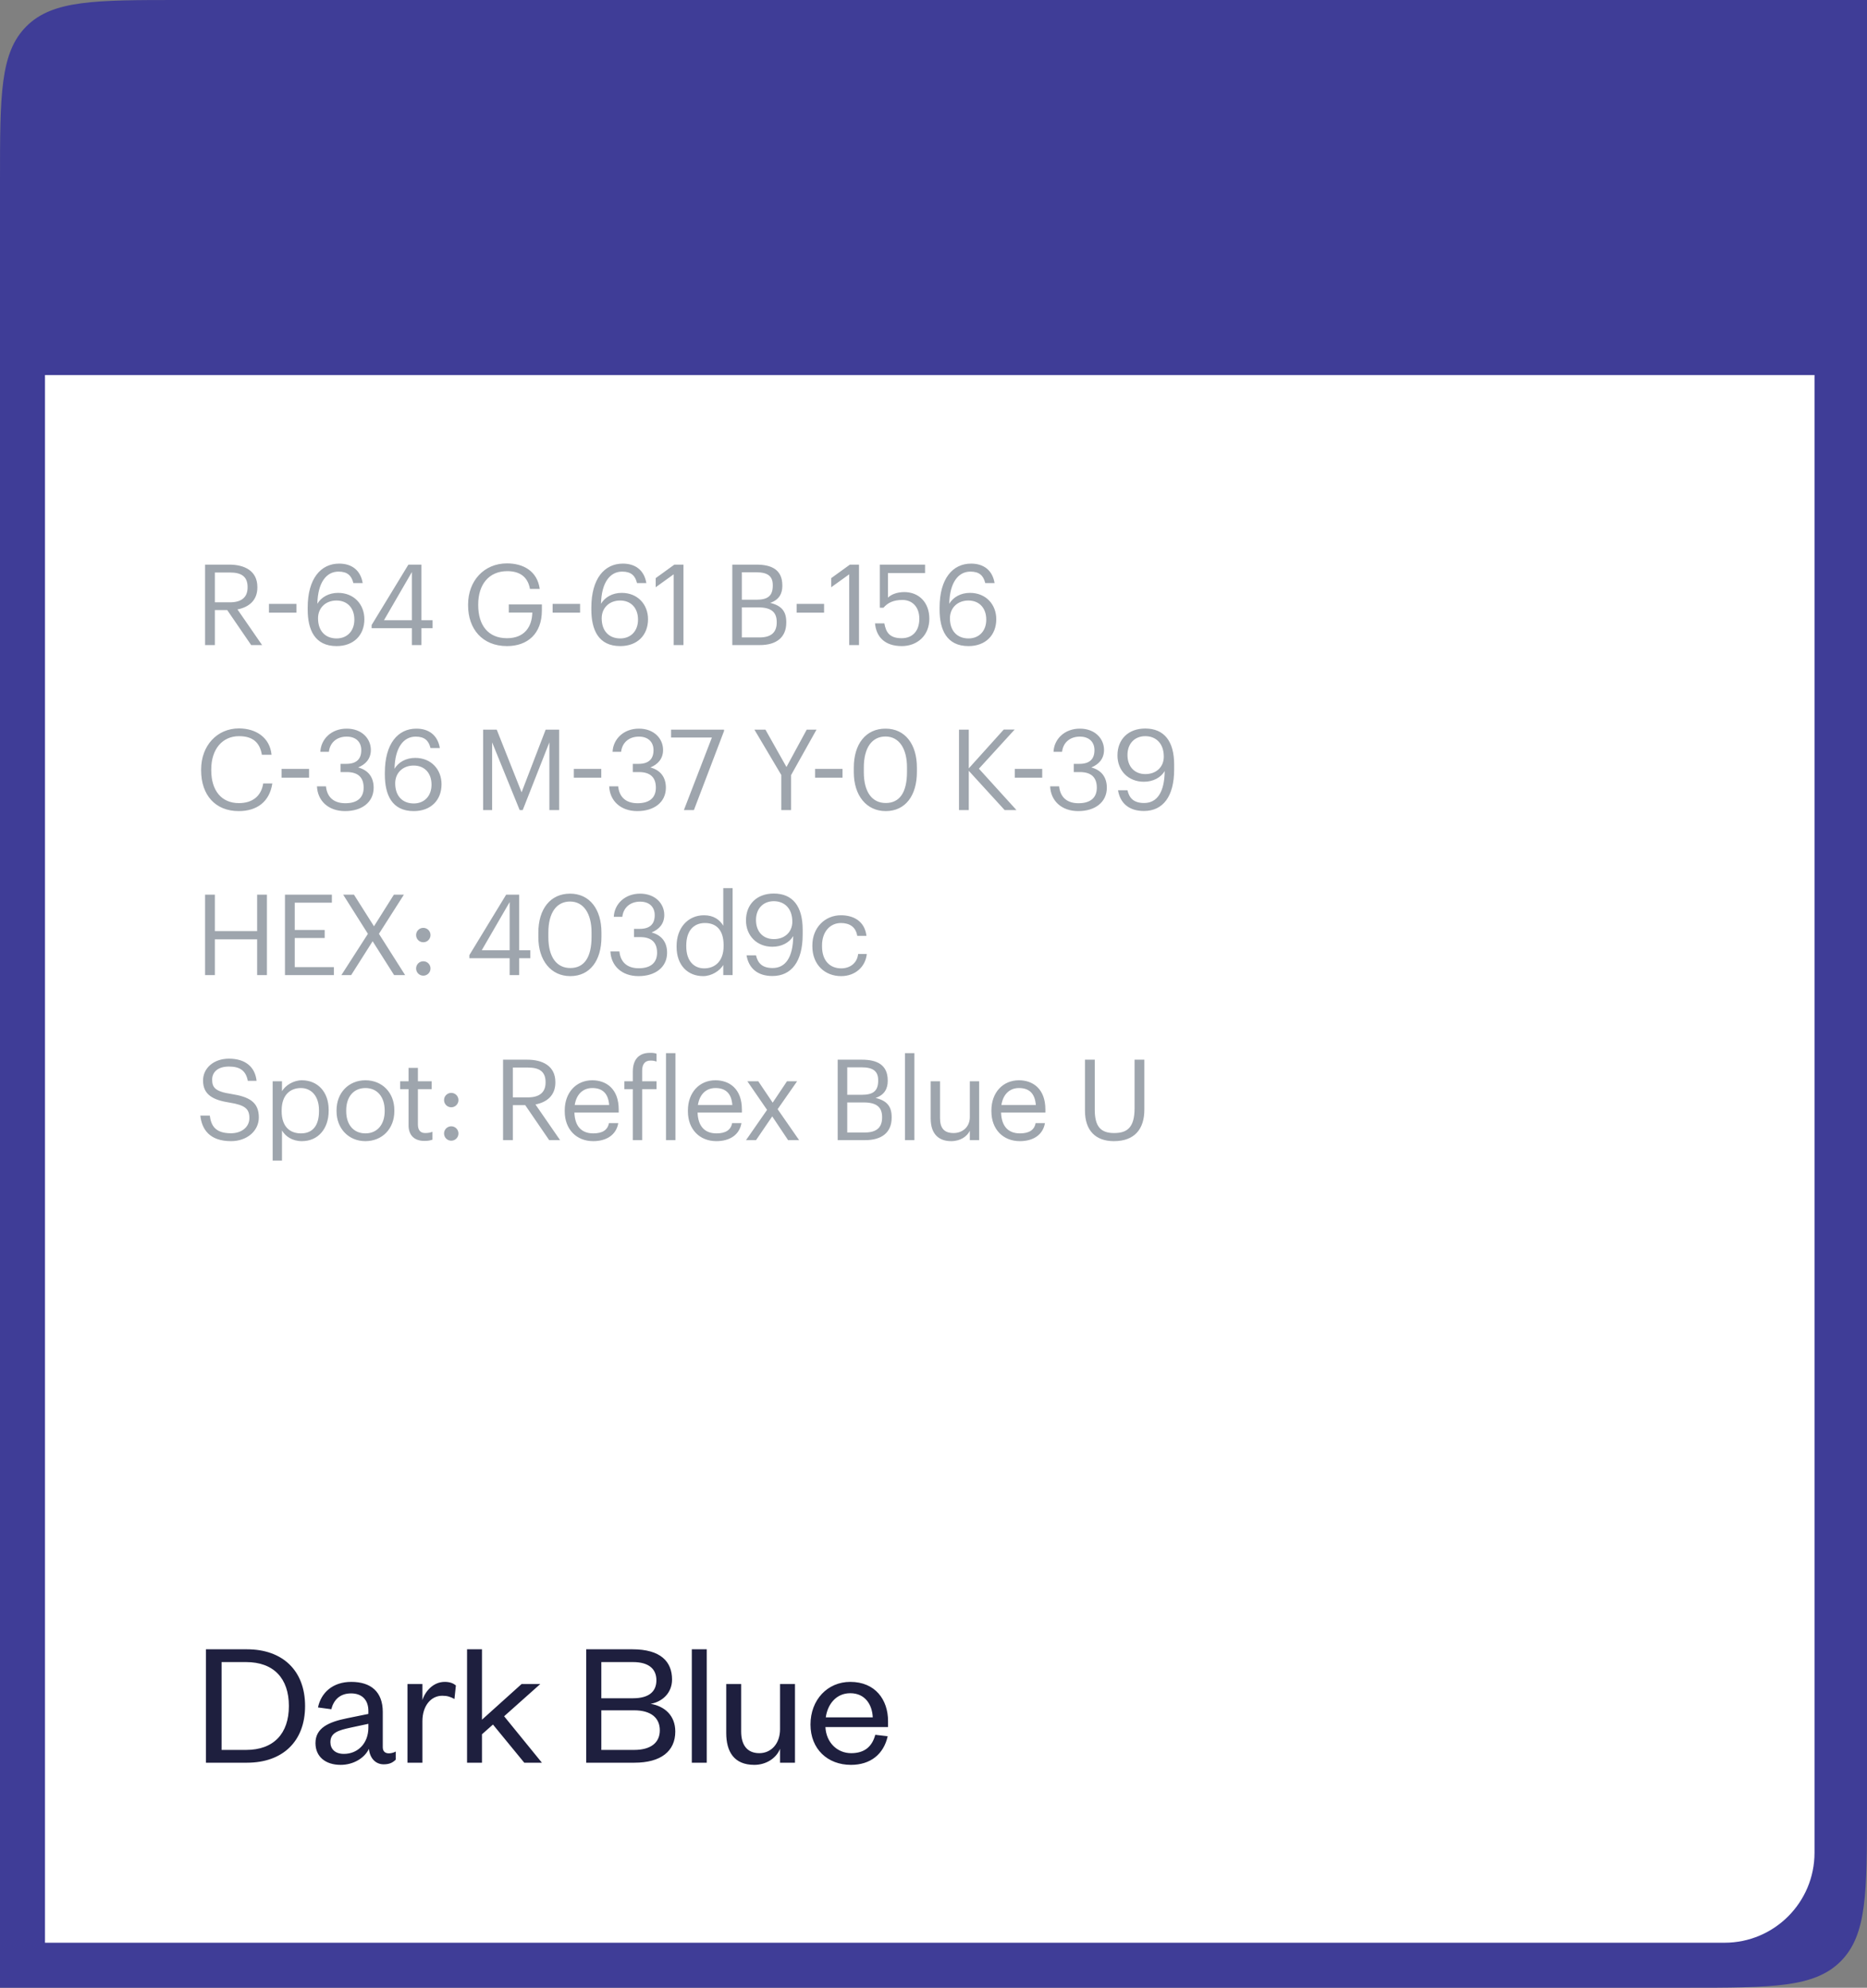 <svg width="249" height="265" viewBox="0 0 249 265" fill="none" xmlns="http://www.w3.org/2000/svg">
<rect x="0" y="0" width="249" height="265" fill="#808080" stroke="none"/>
<path d="M0 24C0 12.686 0 7.029 3.515 3.515C7.029 0 12.686 0 24 0H249V241C249 252.314 249 257.971 245.485 261.485C241.971 265 236.314 265 225 265H0V24Z" fill="#3F3D97"/>
<path d="M6 50H242V247C242 253.627 236.627 259 230 259H6V50Z" fill="white"/>
<path d="M29.552 233.296V221.584H32.816C36.512 221.584 38.528 223.768 38.528 227.44C38.528 231.112 36.512 233.296 32.816 233.296H29.552ZM27.464 235H32.936C37.688 235 40.688 232.168 40.688 227.44C40.688 222.712 37.688 219.88 32.936 219.88H27.464V235ZM49.13 230.32C49.13 232.432 47.714 233.824 45.866 233.824C44.666 233.824 44.066 233.152 44.066 232.264C44.066 230.992 45.122 230.68 46.778 230.32L49.13 229.816V230.32ZM51.05 228.232C51.05 225.568 49.49 224.224 46.85 224.224C44.378 224.224 42.818 225.664 42.41 227.632L44.186 227.872C44.498 226.648 45.314 225.76 46.826 225.76C48.29 225.76 49.13 226.648 49.13 228.088V228.496L46.298 229.072C43.778 229.576 42.074 230.392 42.074 232.384C42.074 234.184 43.394 235.288 45.434 235.288C47.138 235.288 48.626 234.376 49.202 233.152C49.322 234.4 50.09 235.216 51.17 235.216C51.986 235.216 52.418 234.952 52.778 234.592V233.512C52.49 233.68 52.106 233.752 51.866 233.752C51.362 233.752 51.05 233.488 51.05 232.936V228.232ZM60.801 224.704C60.441 224.392 59.961 224.224 59.313 224.224C57.801 224.224 56.721 225.448 56.337 226.648V224.512H54.345V235H56.337V229.456C56.337 227.44 57.465 226.072 58.977 226.072C59.625 226.072 60.033 226.192 60.609 226.504L60.801 224.704ZM64.282 231.208L65.746 229.912L69.922 235H72.274L67.234 228.808L72.058 224.512H69.562L64.282 229.264V219.88H62.29V235H64.282V231.208ZM90.063 230.848C90.063 228.688 88.623 227.464 86.775 227.152C88.383 226.864 89.631 225.664 89.631 223.912C89.631 221.512 88.095 219.88 84.351 219.88H78.183V235H84.615C88.143 235 90.063 233.464 90.063 230.848ZM84.567 228.016C86.823 228.016 87.999 229.024 87.999 230.68C87.999 232.312 86.823 233.296 84.567 233.296H80.199V228.016H84.567ZM80.199 221.584H84.423C86.607 221.584 87.543 222.568 87.543 224.008C87.543 225.472 86.607 226.408 84.423 226.408H80.199V221.584ZM92.266 219.88V235H94.258V219.88H92.266ZM104.033 230.536C104.033 232.48 102.833 233.728 101.273 233.728C99.617 233.728 98.849 232.6 98.849 230.848V224.512H96.857V231.04C96.857 233.488 97.865 235.288 100.601 235.288C102.185 235.288 103.529 234.4 104.033 233.152V235H106.025V224.512H104.033V230.536ZM116.734 231.28C116.302 232.888 115.27 233.728 113.518 233.728C111.646 233.728 110.182 232.288 110.086 230.248H118.438V229.456C118.438 226.6 116.734 224.224 113.398 224.224C110.374 224.224 108.094 226.6 108.094 229.912C108.094 233.176 110.374 235.288 113.494 235.288C116.11 235.288 117.862 233.848 118.39 231.472L116.734 231.28ZM110.134 228.952C110.374 227.224 111.502 225.736 113.398 225.736C115.39 225.736 116.326 227.272 116.398 228.952H110.134Z" fill="#1E1F3E"/>
<path opacity="0.6" d="M27.35 86H28.655V81.335H30.305L33.5 86H34.955L31.67 81.245C33.14 80.96 34.325 80.09 34.325 78.32V78.26C34.325 76.115 32.63 75.275 30.575 75.275H27.35V86ZM28.655 80.3V76.325H30.665C32.12 76.325 33.02 76.805 33.02 78.26V78.32C33.02 79.64 32.195 80.3 30.665 80.3H28.655ZM35.873 81.68H39.532V80.51H35.873V81.68ZM44.891 86.135C47.156 86.135 48.596 84.695 48.596 82.55C48.596 80.585 47.216 79.04 45.086 79.04C43.841 79.04 42.836 79.625 42.326 80.495C42.386 77.66 43.526 76.205 45.146 76.205C46.346 76.205 46.886 76.745 47.126 77.735H48.371C48.086 76.01 46.901 75.14 45.236 75.14C42.776 75.14 41.036 77.15 41.036 81.005V81.26C41.036 83.945 41.966 86.135 44.891 86.135ZM44.891 85.115C43.451 85.115 42.416 84.185 42.416 82.43C42.416 81.035 43.436 80.06 44.876 80.06C46.331 80.06 47.261 81.065 47.261 82.61C47.261 84.125 46.301 85.115 44.891 85.115ZM54.932 86H56.207V83.75H57.692V82.685H56.207V75.275H54.467L49.562 83.33V83.75H54.932V86ZM51.212 82.685L54.932 76.265V82.685H51.212ZM67.62 86.135C70.365 86.135 72.269 84.485 72.269 81.38V80.585H67.859V81.665H70.995C70.95 83.57 69.945 85.085 67.62 85.085C65.1 85.085 63.779 83.345 63.779 80.69V80.57C63.779 77.945 65.189 76.145 67.65 76.145C69.21 76.145 70.379 76.805 70.68 78.515H71.984C71.654 76.1 69.749 75.11 67.62 75.11C64.544 75.11 62.429 77.45 62.429 80.585V80.705C62.429 83.84 64.32 86.135 67.62 86.135ZM73.704 81.68H77.364V80.51H73.704V81.68ZM82.722 86.135C84.987 86.135 86.427 84.695 86.427 82.55C86.427 80.585 85.047 79.04 82.917 79.04C81.672 79.04 80.667 79.625 80.157 80.495C80.217 77.66 81.357 76.205 82.977 76.205C84.177 76.205 84.717 76.745 84.957 77.735H86.202C85.917 76.01 84.732 75.14 83.067 75.14C80.607 75.14 78.867 77.15 78.867 81.005V81.26C78.867 83.945 79.797 86.135 82.722 86.135ZM82.722 85.115C81.282 85.115 80.247 84.185 80.247 82.43C80.247 81.035 81.267 80.06 82.707 80.06C84.162 80.06 85.092 81.065 85.092 82.61C85.092 84.125 84.132 85.115 82.722 85.115ZM89.85 86H91.154V75.275H89.939L87.45 77.075V78.29L89.85 76.565V86ZM97.665 86H101.34C103.485 86 104.865 85.025 104.865 83V82.94C104.865 81.545 104.28 80.75 102.72 80.375C103.95 79.955 104.34 79.085 104.34 78.11V78.05C104.34 75.935 102.885 75.275 100.89 75.275H97.665V86ZM98.94 84.98V80.975H101.13C102.855 80.975 103.59 81.605 103.59 82.925V82.985C103.59 84.29 102.87 84.98 101.31 84.98H98.94ZM98.94 79.955V76.295H100.86C102.36 76.295 103.065 76.79 103.065 78.005V78.065C103.065 79.385 102.465 79.955 100.89 79.955H98.94ZM106.246 81.68H109.906V80.51H106.246V81.68ZM113.259 86H114.564V75.275H113.349L110.859 77.075V78.29L113.259 76.565V86ZM120.27 86.135C122.31 86.135 123.945 84.755 123.945 82.49C123.945 80.3 122.535 78.935 120.615 78.935C119.595 78.935 118.86 79.265 118.425 79.67V76.4H123.375V75.275H117.345V81.02H117.825C118.395 80.375 119.115 79.985 120.36 79.985C121.725 79.985 122.61 80.975 122.61 82.49C122.61 84.11 121.71 85.085 120.255 85.085C118.62 85.085 118.155 84.275 117.945 83.105H116.7C116.85 84.86 117.96 86.135 120.27 86.135ZM129.167 86.135C131.432 86.135 132.872 84.695 132.872 82.55C132.872 80.585 131.492 79.04 129.362 79.04C128.117 79.04 127.112 79.625 126.602 80.495C126.662 77.66 127.802 76.205 129.422 76.205C130.622 76.205 131.162 76.745 131.402 77.735H132.647C132.362 76.01 131.177 75.14 129.512 75.14C127.052 75.14 125.312 77.15 125.312 81.005V81.26C125.312 83.945 126.242 86.135 129.167 86.135ZM129.167 85.115C127.727 85.115 126.692 84.185 126.692 82.43C126.692 81.035 127.712 80.06 129.152 80.06C130.607 80.06 131.537 81.065 131.537 82.61C131.537 84.125 130.577 85.115 129.167 85.115ZM31.835 108.135C34.235 108.135 35.945 106.92 36.32 104.445H35.105C34.835 106.185 33.62 107.07 31.865 107.07C29.555 107.07 28.175 105.42 28.175 102.69V102.57C28.175 99.87 29.66 98.145 31.88 98.145C33.71 98.145 34.655 98.985 34.925 100.62H36.215C35.99 98.295 34.1 97.11 31.865 97.11C28.955 97.11 26.825 99.405 26.825 102.585V102.705C26.825 106.005 28.73 108.135 31.835 108.135ZM37.557 103.68H41.217V102.51H37.557V103.68ZM46.024 108.135C48.244 108.135 49.834 106.965 49.834 105.015C49.834 103.53 49.024 102.645 47.764 102.315C48.739 101.91 49.459 101.19 49.459 99.975C49.459 98.49 48.274 97.14 46.234 97.14C44.194 97.14 42.799 98.535 42.724 100.23H43.864C43.999 99.015 44.899 98.205 46.234 98.205C47.539 98.205 48.184 98.985 48.184 100.005C48.184 101.175 47.569 101.835 46.174 101.835H45.424V102.93H46.234C47.749 102.93 48.499 103.635 48.499 105.015C48.499 106.275 47.734 107.085 46.054 107.085C44.359 107.085 43.594 106.11 43.474 104.835H42.274C42.349 106.71 43.744 108.135 46.024 108.135ZM55.182 108.135C57.447 108.135 58.887 106.695 58.887 104.55C58.887 102.585 57.507 101.04 55.377 101.04C54.132 101.04 53.127 101.625 52.617 102.495C52.677 99.66 53.817 98.205 55.437 98.205C56.637 98.205 57.177 98.745 57.417 99.735H58.662C58.377 98.01 57.192 97.14 55.527 97.14C53.067 97.14 51.327 99.15 51.327 103.005V103.26C51.327 105.945 52.257 108.135 55.182 108.135ZM55.182 107.115C53.742 107.115 52.707 106.185 52.707 104.43C52.707 103.035 53.727 102.06 55.167 102.06C56.622 102.06 57.552 103.065 57.552 104.61C57.552 106.125 56.592 107.115 55.182 107.115ZM64.434 108H65.634V98.97L69.309 108H69.714L73.269 98.97V108H74.574V97.275H72.774L69.564 105.63L66.249 97.275H64.434V108ZM76.531 103.68H80.191V102.51H76.531V103.68ZM84.998 108.135C87.218 108.135 88.808 106.965 88.808 105.015C88.808 103.53 87.998 102.645 86.738 102.315C87.713 101.91 88.433 101.19 88.433 99.975C88.433 98.49 87.248 97.14 85.208 97.14C83.168 97.14 81.773 98.535 81.698 100.23H82.838C82.973 99.015 83.873 98.205 85.208 98.205C86.513 98.205 87.158 98.985 87.158 100.005C87.158 101.175 86.543 101.835 85.148 101.835H84.398V102.93H85.208C86.723 102.93 87.473 103.635 87.473 105.015C87.473 106.275 86.708 107.085 85.028 107.085C83.333 107.085 82.568 106.11 82.448 104.835H81.248C81.323 106.71 82.718 108.135 84.998 108.135ZM91.21 108H92.545L96.565 97.455V97.275H89.5V98.325H94.945L91.21 108ZM104.201 108H105.506V103.335L108.896 97.275H107.591L104.891 102.255L102.086 97.275H100.616L104.201 103.32V108ZM108.707 103.68H112.367V102.51H108.707V103.68ZM118.131 107.055C116.346 107.055 115.206 105.645 115.206 102.93V102.33C115.206 99.69 116.286 98.19 118.101 98.19C119.916 98.19 120.966 99.81 120.966 102.3V102.9C120.966 105.615 120.006 107.055 118.131 107.055ZM118.131 108.135C120.771 108.135 122.286 106.035 122.286 102.915V102.315C122.286 99.255 120.741 97.14 118.101 97.14C115.476 97.14 113.871 99.18 113.871 102.345V102.945C113.871 106.065 115.566 108.135 118.131 108.135ZM127.901 108H129.206V102.765L133.991 108H135.566L130.556 102.48L135.326 97.26H133.871L129.206 102.435V97.275H127.901V108ZM135.339 103.68H138.999V102.51H135.339V103.68ZM143.807 108.135C146.027 108.135 147.617 106.965 147.617 105.015C147.617 103.53 146.807 102.645 145.547 102.315C146.522 101.91 147.242 101.19 147.242 99.975C147.242 98.49 146.057 97.14 144.017 97.14C141.977 97.14 140.582 98.535 140.507 100.23H141.647C141.782 99.015 142.682 98.205 144.017 98.205C145.322 98.205 145.967 98.985 145.967 100.005C145.967 101.175 145.352 101.835 143.957 101.835H143.207V102.93H144.017C145.532 102.93 146.282 103.635 146.282 105.015C146.282 106.275 145.517 107.085 143.837 107.085C142.142 107.085 141.377 106.11 141.257 104.835H140.057C140.132 106.71 141.527 108.135 143.807 108.135ZM152.56 108.12C155.125 108.12 156.595 106.155 156.595 102.6V101.925C156.595 98.835 155.275 97.125 152.74 97.125C150.475 97.125 149.035 98.565 149.035 100.71C149.035 102.735 150.475 104.22 152.56 104.22C153.79 104.22 154.825 103.665 155.335 102.795C155.305 105.645 154.3 107.055 152.59 107.055C151.21 107.055 150.61 106.41 150.37 105.36H149.11C149.395 107.085 150.58 108.12 152.56 108.12ZM152.755 103.2C151.3 103.2 150.37 102.195 150.37 100.65C150.37 99.135 151.33 98.145 152.74 98.145C154.18 98.145 155.215 99.12 155.215 100.875C155.215 102.27 154.195 103.2 152.755 103.2ZM27.35 130H28.655V125.23H34.295V130H35.6V119.275H34.295V124.135H28.655V119.275H27.35V130ZM38.007 130H44.532V128.935H39.312V125.05H43.302V123.985H39.312V120.34H44.262V119.275H38.007V130ZM45.528 130H46.833L49.698 125.485L52.563 130H54.033L50.538 124.495L53.868 119.275H52.533L49.878 123.49L47.208 119.275H45.768L49.068 124.495L45.528 130ZM56.455 130.075C56.98 130.075 57.415 129.655 57.415 129.115C57.415 128.575 56.98 128.155 56.455 128.155C55.93 128.155 55.495 128.575 55.495 129.115C55.495 129.655 55.93 130.075 56.455 130.075ZM56.455 125.62C56.98 125.62 57.415 125.2 57.415 124.66C57.415 124.12 56.98 123.7 56.455 123.7C55.93 123.7 55.495 124.12 55.495 124.66C55.495 125.2 55.93 125.62 56.455 125.62ZM67.97 130H69.245V127.75H70.73V126.685H69.245V119.275H67.505L62.6 127.33V127.75H67.97V130ZM64.25 126.685L67.97 120.265V126.685H64.25ZM76.059 129.055C74.274 129.055 73.134 127.645 73.134 124.93V124.33C73.134 121.69 74.214 120.19 76.029 120.19C77.844 120.19 78.894 121.81 78.894 124.3V124.9C78.894 127.615 77.934 129.055 76.059 129.055ZM76.059 130.135C78.699 130.135 80.214 128.035 80.214 124.915V124.315C80.214 121.255 78.669 119.14 76.029 119.14C73.404 119.14 71.799 121.18 71.799 124.345V124.945C71.799 128.065 73.494 130.135 76.059 130.135ZM85.159 130.135C87.379 130.135 88.969 128.965 88.969 127.015C88.969 125.53 88.159 124.645 86.899 124.315C87.874 123.91 88.594 123.19 88.594 121.975C88.594 120.49 87.409 119.14 85.369 119.14C83.329 119.14 81.934 120.535 81.859 122.23H82.999C83.134 121.015 84.034 120.205 85.369 120.205C86.674 120.205 87.319 120.985 87.319 122.005C87.319 123.175 86.704 123.835 85.309 123.835H84.559V124.93H85.369C86.884 124.93 87.634 125.635 87.634 127.015C87.634 128.275 86.869 129.085 85.189 129.085C83.494 129.085 82.729 128.11 82.609 126.835H81.409C81.484 128.71 82.879 130.135 85.159 130.135ZM93.777 130.135C94.917 130.135 96.012 129.415 96.462 128.65V130H97.707V118.405H96.462V123.415C96.012 122.65 95.202 122.02 93.897 122.02C91.737 122.02 90.237 123.715 90.237 126.115V126.235C90.237 128.68 91.722 130.135 93.777 130.135ZM93.912 129.1C92.592 129.1 91.527 128.155 91.527 126.175V126.055C91.527 124.15 92.457 123.055 94.017 123.055C95.547 123.055 96.507 124 96.507 126.01V126.13C96.507 128.14 95.367 129.1 93.912 129.1ZM103.016 130.12C105.581 130.12 107.051 128.155 107.051 124.6V123.925C107.051 120.835 105.731 119.125 103.196 119.125C100.931 119.125 99.491 120.565 99.491 122.71C99.491 124.735 100.931 126.22 103.016 126.22C104.246 126.22 105.281 125.665 105.791 124.795C105.761 127.645 104.756 129.055 103.046 129.055C101.666 129.055 101.066 128.41 100.826 127.36H99.566C99.851 129.085 101.036 130.12 103.016 130.12ZM103.211 125.2C101.756 125.2 100.826 124.195 100.826 122.65C100.826 121.135 101.786 120.145 103.196 120.145C104.636 120.145 105.671 121.12 105.671 122.875C105.671 124.27 104.651 125.2 103.211 125.2ZM112.183 130.135C114.073 130.135 115.438 128.875 115.603 127.18H114.448C114.313 128.455 113.308 129.1 112.198 129.1C110.683 129.1 109.633 128.08 109.633 126.16V126.04C109.633 124.195 110.728 123.055 112.153 123.055C113.233 123.055 114.133 123.52 114.328 124.765H115.558C115.318 122.77 113.788 122.02 112.153 122.02C110.053 122.02 108.343 123.64 108.343 126.04V126.16C108.343 128.59 109.993 130.135 112.183 130.135ZM30.815 152.135C32.945 152.135 34.52 150.77 34.52 148.97C34.52 146.945 33.26 146.225 30.875 145.85C28.685 145.52 28.295 144.98 28.295 143.93C28.295 142.925 29.06 142.19 30.53 142.19C32.015 142.19 32.795 142.745 33.05 144.095H34.22C34.01 142.19 32.675 141.14 30.53 141.14C28.505 141.14 27.08 142.4 27.08 144.05C27.08 145.955 28.415 146.66 30.665 147.005C32.705 147.335 33.26 147.845 33.26 149.06C33.26 150.275 32.195 151.085 30.815 151.085C28.655 151.085 28.145 150.005 27.98 148.73H26.72C26.915 150.56 27.95 152.135 30.815 152.135ZM36.364 154.73H37.609V150.71C38.059 151.49 38.974 152.135 40.264 152.135C42.424 152.135 43.834 150.485 43.834 148.085V147.965C43.834 145.52 42.319 144.02 40.264 144.02C39.124 144.02 38.059 144.71 37.609 145.475V144.155H36.364V154.73ZM40.144 151.1C38.614 151.1 37.564 150.155 37.564 148.145V148.025C37.564 146.015 38.674 145.055 40.129 145.055C41.449 145.055 42.544 146.045 42.544 148.025V148.145C42.544 150.05 41.704 151.1 40.144 151.1ZM48.739 151.1C47.149 151.1 46.174 149.93 46.174 148.145V148.025C46.174 146.225 47.164 145.055 48.739 145.055C50.299 145.055 51.304 146.225 51.304 148.04V148.145C51.304 149.915 50.314 151.1 48.739 151.1ZM48.724 152.135C50.959 152.135 52.594 150.5 52.594 148.13V148.01C52.594 145.655 50.959 144.02 48.739 144.02C46.519 144.02 44.884 145.67 44.884 148.025V148.145C44.884 150.44 46.489 152.135 48.724 152.135ZM56.606 152.105C57.116 152.105 57.416 152.03 57.671 151.94V150.89C57.401 150.995 57.101 151.055 56.711 151.055C56.081 151.055 55.736 150.68 55.736 149.915V145.205H57.566V144.155H55.736V142.37H54.491V144.155H53.366V145.205H54.491V150.035C54.491 151.265 55.181 152.105 56.606 152.105ZM60.183 152.075C60.708 152.075 61.143 151.655 61.143 151.115C61.143 150.575 60.708 150.155 60.183 150.155C59.658 150.155 59.223 150.575 59.223 151.115C59.223 151.655 59.658 152.075 60.183 152.075ZM60.183 147.62C60.708 147.62 61.143 147.2 61.143 146.66C61.143 146.12 60.708 145.7 60.183 145.7C59.658 145.7 59.223 146.12 59.223 146.66C59.223 147.2 59.658 147.62 60.183 147.62ZM67.093 152H68.398V147.335H70.048L73.243 152H74.698L71.413 147.245C72.883 146.96 74.068 146.09 74.068 144.32V144.26C74.068 142.115 72.373 141.275 70.318 141.275H67.093V152ZM68.398 146.3V142.325H70.408C71.863 142.325 72.763 142.805 72.763 144.26V144.32C72.763 145.64 71.938 146.3 70.408 146.3H68.398ZM79.112 152.135C80.882 152.135 82.187 151.31 82.457 149.735H81.212C81.047 150.65 80.342 151.1 79.127 151.1C77.522 151.1 76.667 150.11 76.607 148.325H82.517V147.92C82.517 145.115 80.807 144.02 78.992 144.02C76.832 144.02 75.317 145.67 75.317 148.04V148.16C75.317 150.575 76.892 152.135 79.112 152.135ZM76.652 147.32C76.862 145.925 77.717 145.055 78.992 145.055C80.282 145.055 81.122 145.7 81.242 147.32H76.652ZM84.398 152H85.643V145.205H87.563V144.155H85.643V142.745C85.643 141.95 85.958 141.395 86.753 141.395C87.098 141.395 87.338 141.44 87.563 141.53V140.48C87.323 140.39 87.113 140.36 86.708 140.36C85.163 140.36 84.398 141.29 84.398 142.88V144.155H83.273V145.205H84.398V152ZM88.823 152H90.083V140.405H88.823V152ZM95.541 152.135C97.311 152.135 98.616 151.31 98.886 149.735H97.641C97.476 150.65 96.771 151.1 95.556 151.1C93.951 151.1 93.096 150.11 93.036 148.325H98.946V147.92C98.946 145.115 97.236 144.02 95.421 144.02C93.261 144.02 91.746 145.67 91.746 148.04V148.16C91.746 150.575 93.321 152.135 95.541 152.135ZM93.081 147.32C93.291 145.925 94.146 145.055 95.421 145.055C96.711 145.055 97.551 145.7 97.671 147.32H93.081ZM99.497 152H100.832L102.992 148.835L105.107 152H106.577L103.712 147.875L106.307 144.155H104.957L103.052 147.005L101.132 144.155H99.677L102.302 147.965L99.497 152ZM111.721 152H115.396C117.541 152 118.921 151.025 118.921 149V148.94C118.921 147.545 118.336 146.75 116.776 146.375C118.006 145.955 118.396 145.085 118.396 144.11V144.05C118.396 141.935 116.941 141.275 114.946 141.275H111.721V152ZM112.996 150.98V146.975H115.186C116.911 146.975 117.646 147.605 117.646 148.925V148.985C117.646 150.29 116.926 150.98 115.366 150.98H112.996ZM112.996 145.955V142.295H114.916C116.416 142.295 117.121 142.79 117.121 144.005V144.065C117.121 145.385 116.521 145.955 114.946 145.955H112.996ZM120.693 152H121.953V140.405H120.693V152ZM126.855 152.135C128.115 152.135 128.985 151.49 129.345 150.755V152H130.59V144.155H129.345V148.91C129.345 150.32 128.295 151.055 127.185 151.055C125.955 151.055 125.37 150.44 125.37 149.06V144.155H124.125V149.12C124.125 151.28 125.295 152.135 126.855 152.135ZM136.017 152.135C137.787 152.135 139.092 151.31 139.362 149.735H138.117C137.952 150.65 137.247 151.1 136.032 151.1C134.427 151.1 133.572 150.11 133.512 148.325H139.422V147.92C139.422 145.115 137.712 144.02 135.897 144.02C133.737 144.02 132.222 145.67 132.222 148.04V148.16C132.222 150.575 133.797 152.135 136.017 152.135ZM133.557 147.32C133.767 145.925 134.622 145.055 135.897 145.055C137.187 145.055 138.027 145.7 138.147 147.32H133.557ZM148.557 152.135C151.317 152.135 152.622 150.53 152.622 147.92V141.275H151.317V147.74C151.317 150.365 150.297 151.055 148.587 151.055C146.802 151.055 146.007 150.185 146.007 147.935V141.275H144.702V148.085C144.702 150.695 146.097 152.135 148.557 152.135Z" fill="#5D6977"/>
</svg>
